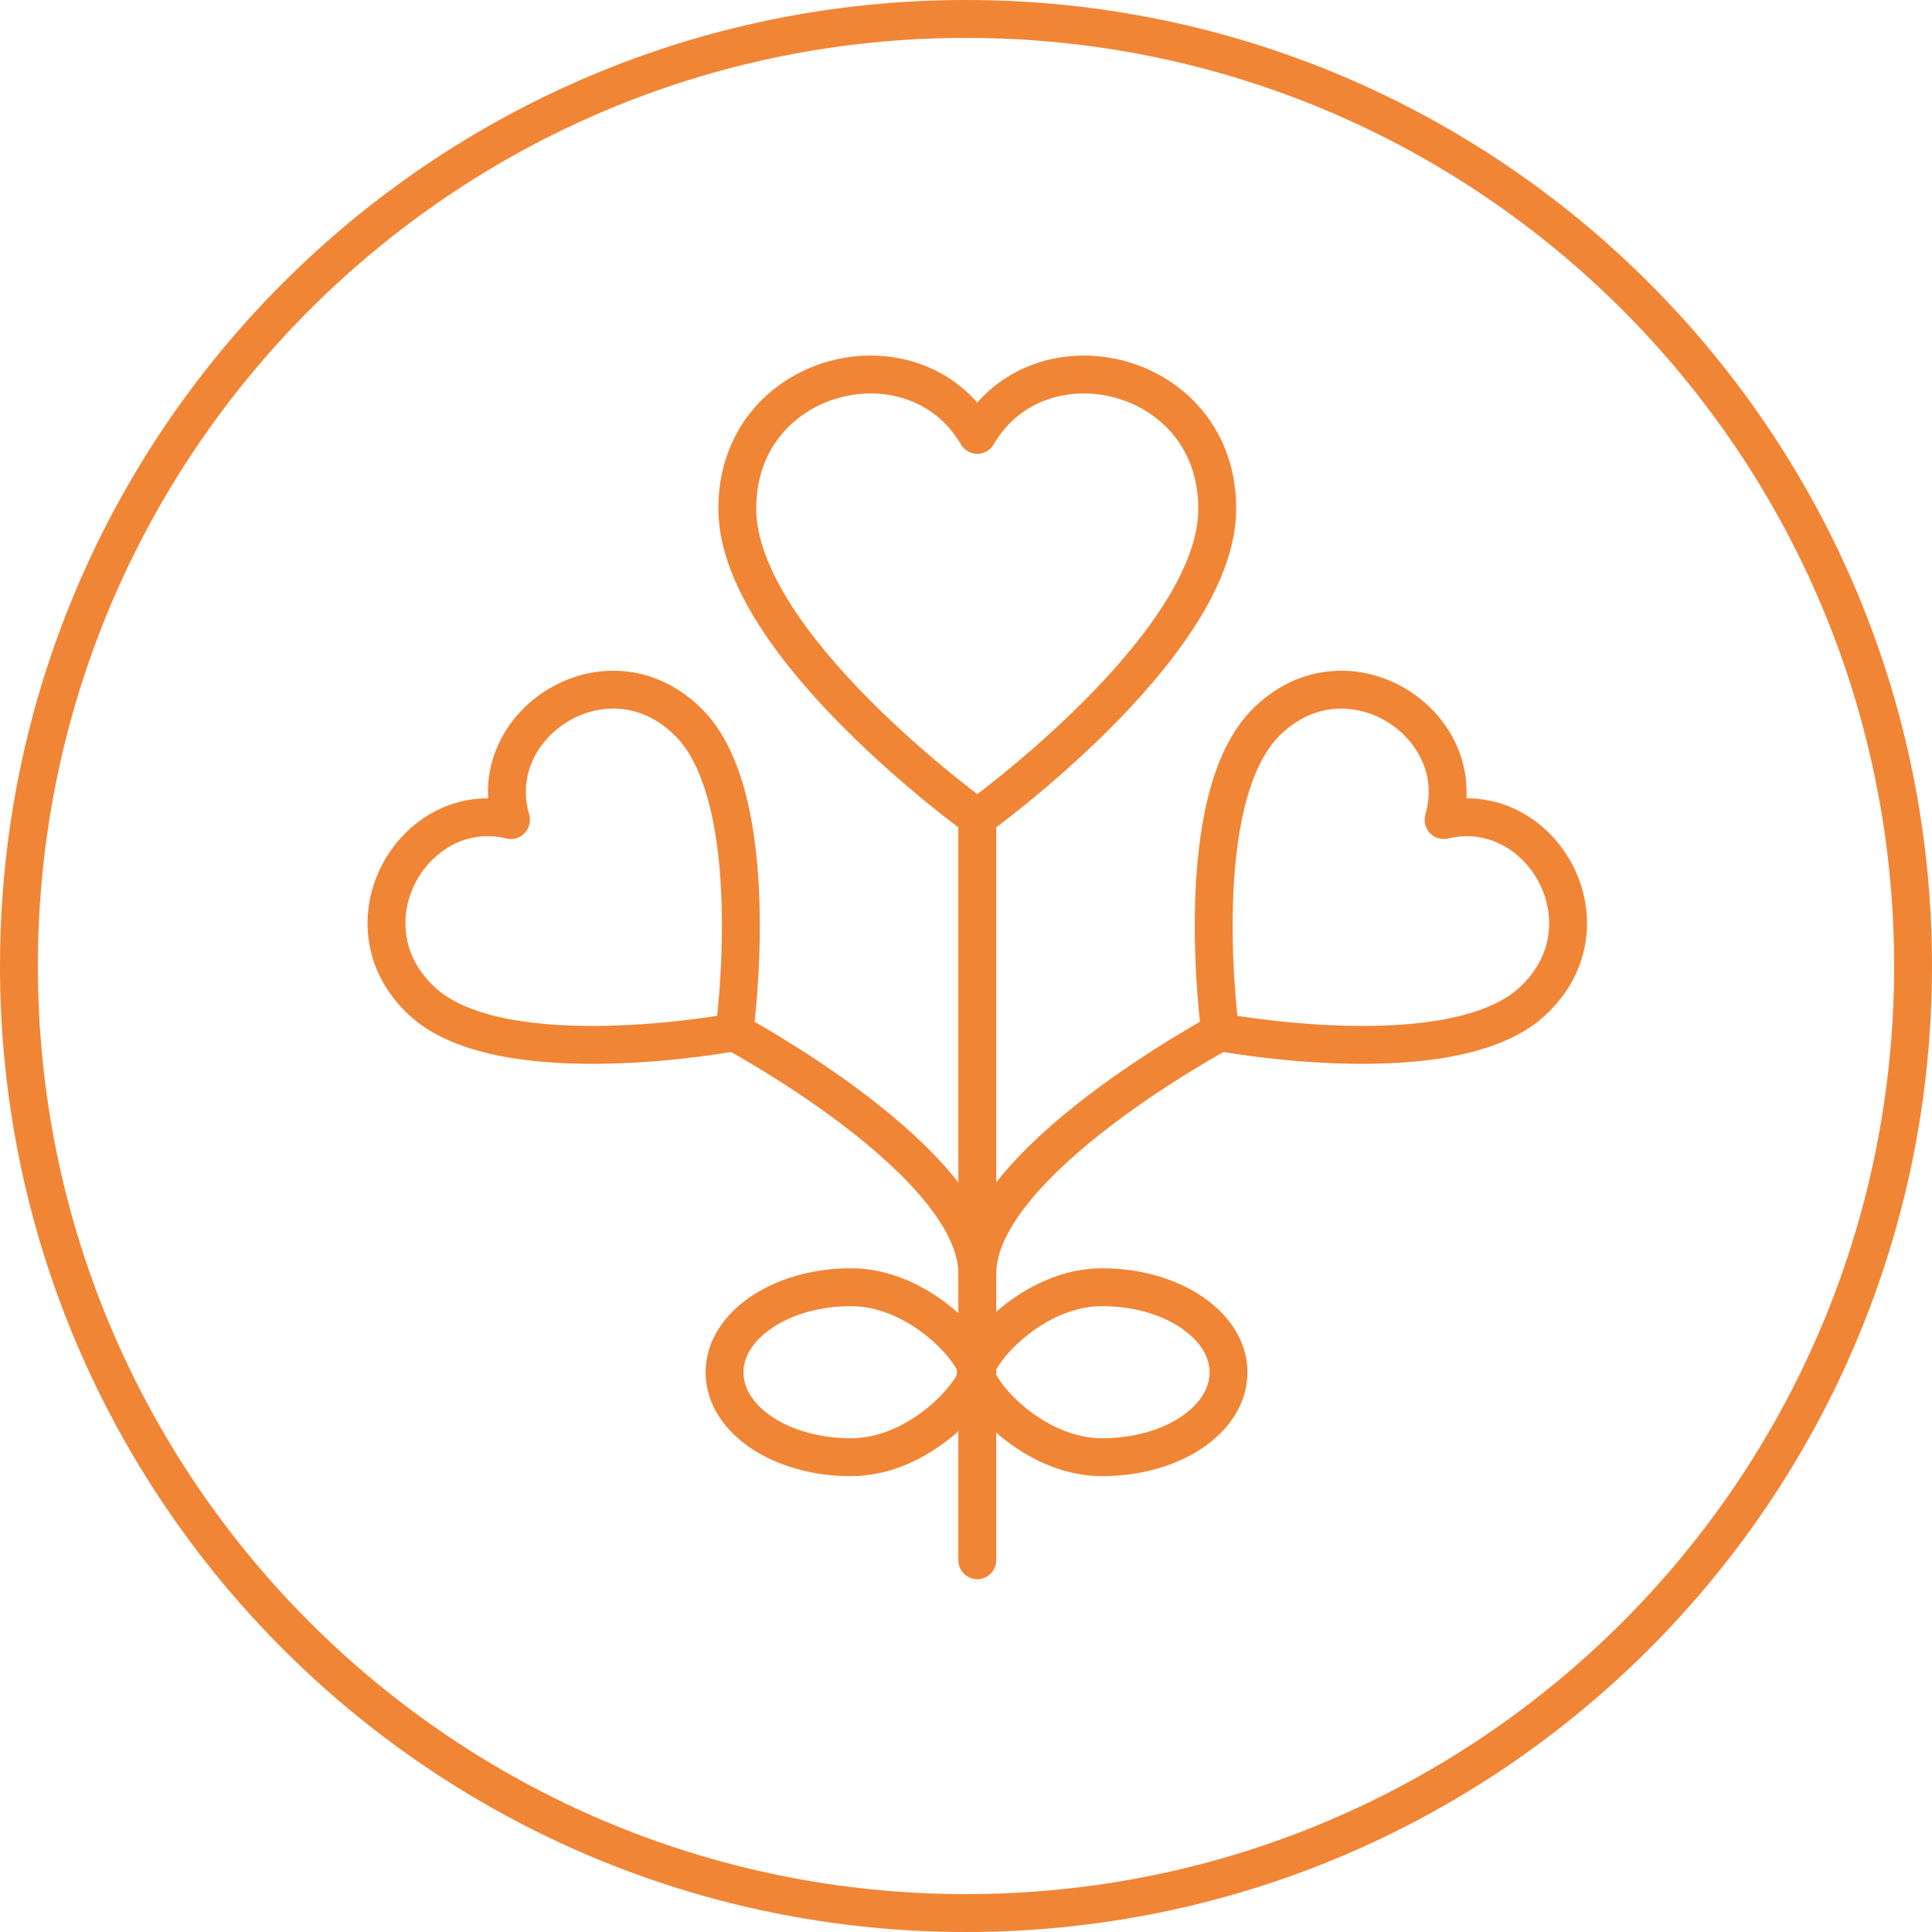 <svg width="102" height="102" viewBox="0 0 102 102" fill="none" xmlns="http://www.w3.org/2000/svg">
<g id="Deceased loved ones stroke">
<path id="Vector" d="M51 101C78.614 101 101 78.614 101 51C101 23.386 78.614 1 51 1C23.386 1 1 23.386 1 51C1 78.614 23.386 101 51 101Z" stroke="#F18536" stroke-width="2" stroke-linecap="round" stroke-linejoin="round"/>
<path id="Vector_2" d="M51.596 22.961C48.299 17.282 38.847 19.546 38.927 26.933C39.006 34.121 51.596 43.176 51.596 43.176C51.596 43.176 64.185 34.121 64.264 26.933C64.344 19.546 54.892 17.282 51.596 22.961Z" stroke="#F18536" stroke-width="2" stroke-linecap="round" stroke-linejoin="round"/>
<path id="Vector_3" d="M26.973 43.295C21.85 42.064 17.918 48.815 22.287 52.866C26.536 56.798 38.768 54.495 38.768 54.495C38.768 54.495 40.476 42.144 36.306 38.093C32.056 33.923 25.503 38.212 26.973 43.255V43.295Z" stroke="#F18536" stroke-width="2" stroke-linecap="round" stroke-linejoin="round"/>
<path id="Vector_4" d="M51.596 43.772V82.374" stroke="#F18536" stroke-width="2" stroke-linecap="round" stroke-linejoin="round"/>
<path id="Vector_5" d="M38.252 72.446C38.252 69.984 41.23 67.958 44.924 67.958C48.617 67.958 51.596 71.453 51.596 72.446C51.596 73.439 48.617 76.934 44.924 76.934C41.23 76.934 38.252 74.948 38.252 72.446Z" stroke="#F18536" stroke-width="2" stroke-linecap="round" stroke-linejoin="round"/>
<path id="Vector_6" d="M64.86 72.446C64.86 69.984 61.882 67.958 58.188 67.958C54.495 67.958 51.516 71.453 51.516 72.446C51.516 73.439 54.495 76.934 58.188 76.934C61.882 76.934 64.86 74.948 64.86 72.446Z" stroke="#F18536" stroke-width="2" stroke-linecap="round" stroke-linejoin="round"/>
<path id="Vector_7" d="M38.768 54.495C38.768 54.495 51.596 61.365 51.596 67.243" stroke="#F18536" stroke-width="2" stroke-linecap="round" stroke-linejoin="round"/>
<path id="Vector_8" d="M76.218 43.295C81.342 42.064 85.273 48.815 80.905 52.866C76.655 56.798 64.423 54.495 64.423 54.495C64.423 54.495 62.716 42.144 66.886 38.093C71.135 33.923 77.688 38.212 76.218 43.255V43.295Z" stroke="#F18536" stroke-width="2" stroke-linecap="round" stroke-linejoin="round"/>
<path id="Vector_9" d="M64.423 54.495C64.423 54.495 51.596 61.365 51.596 67.243" stroke="#F18536" stroke-width="2" stroke-linecap="round" stroke-linejoin="round"/>
</g>
</svg>
